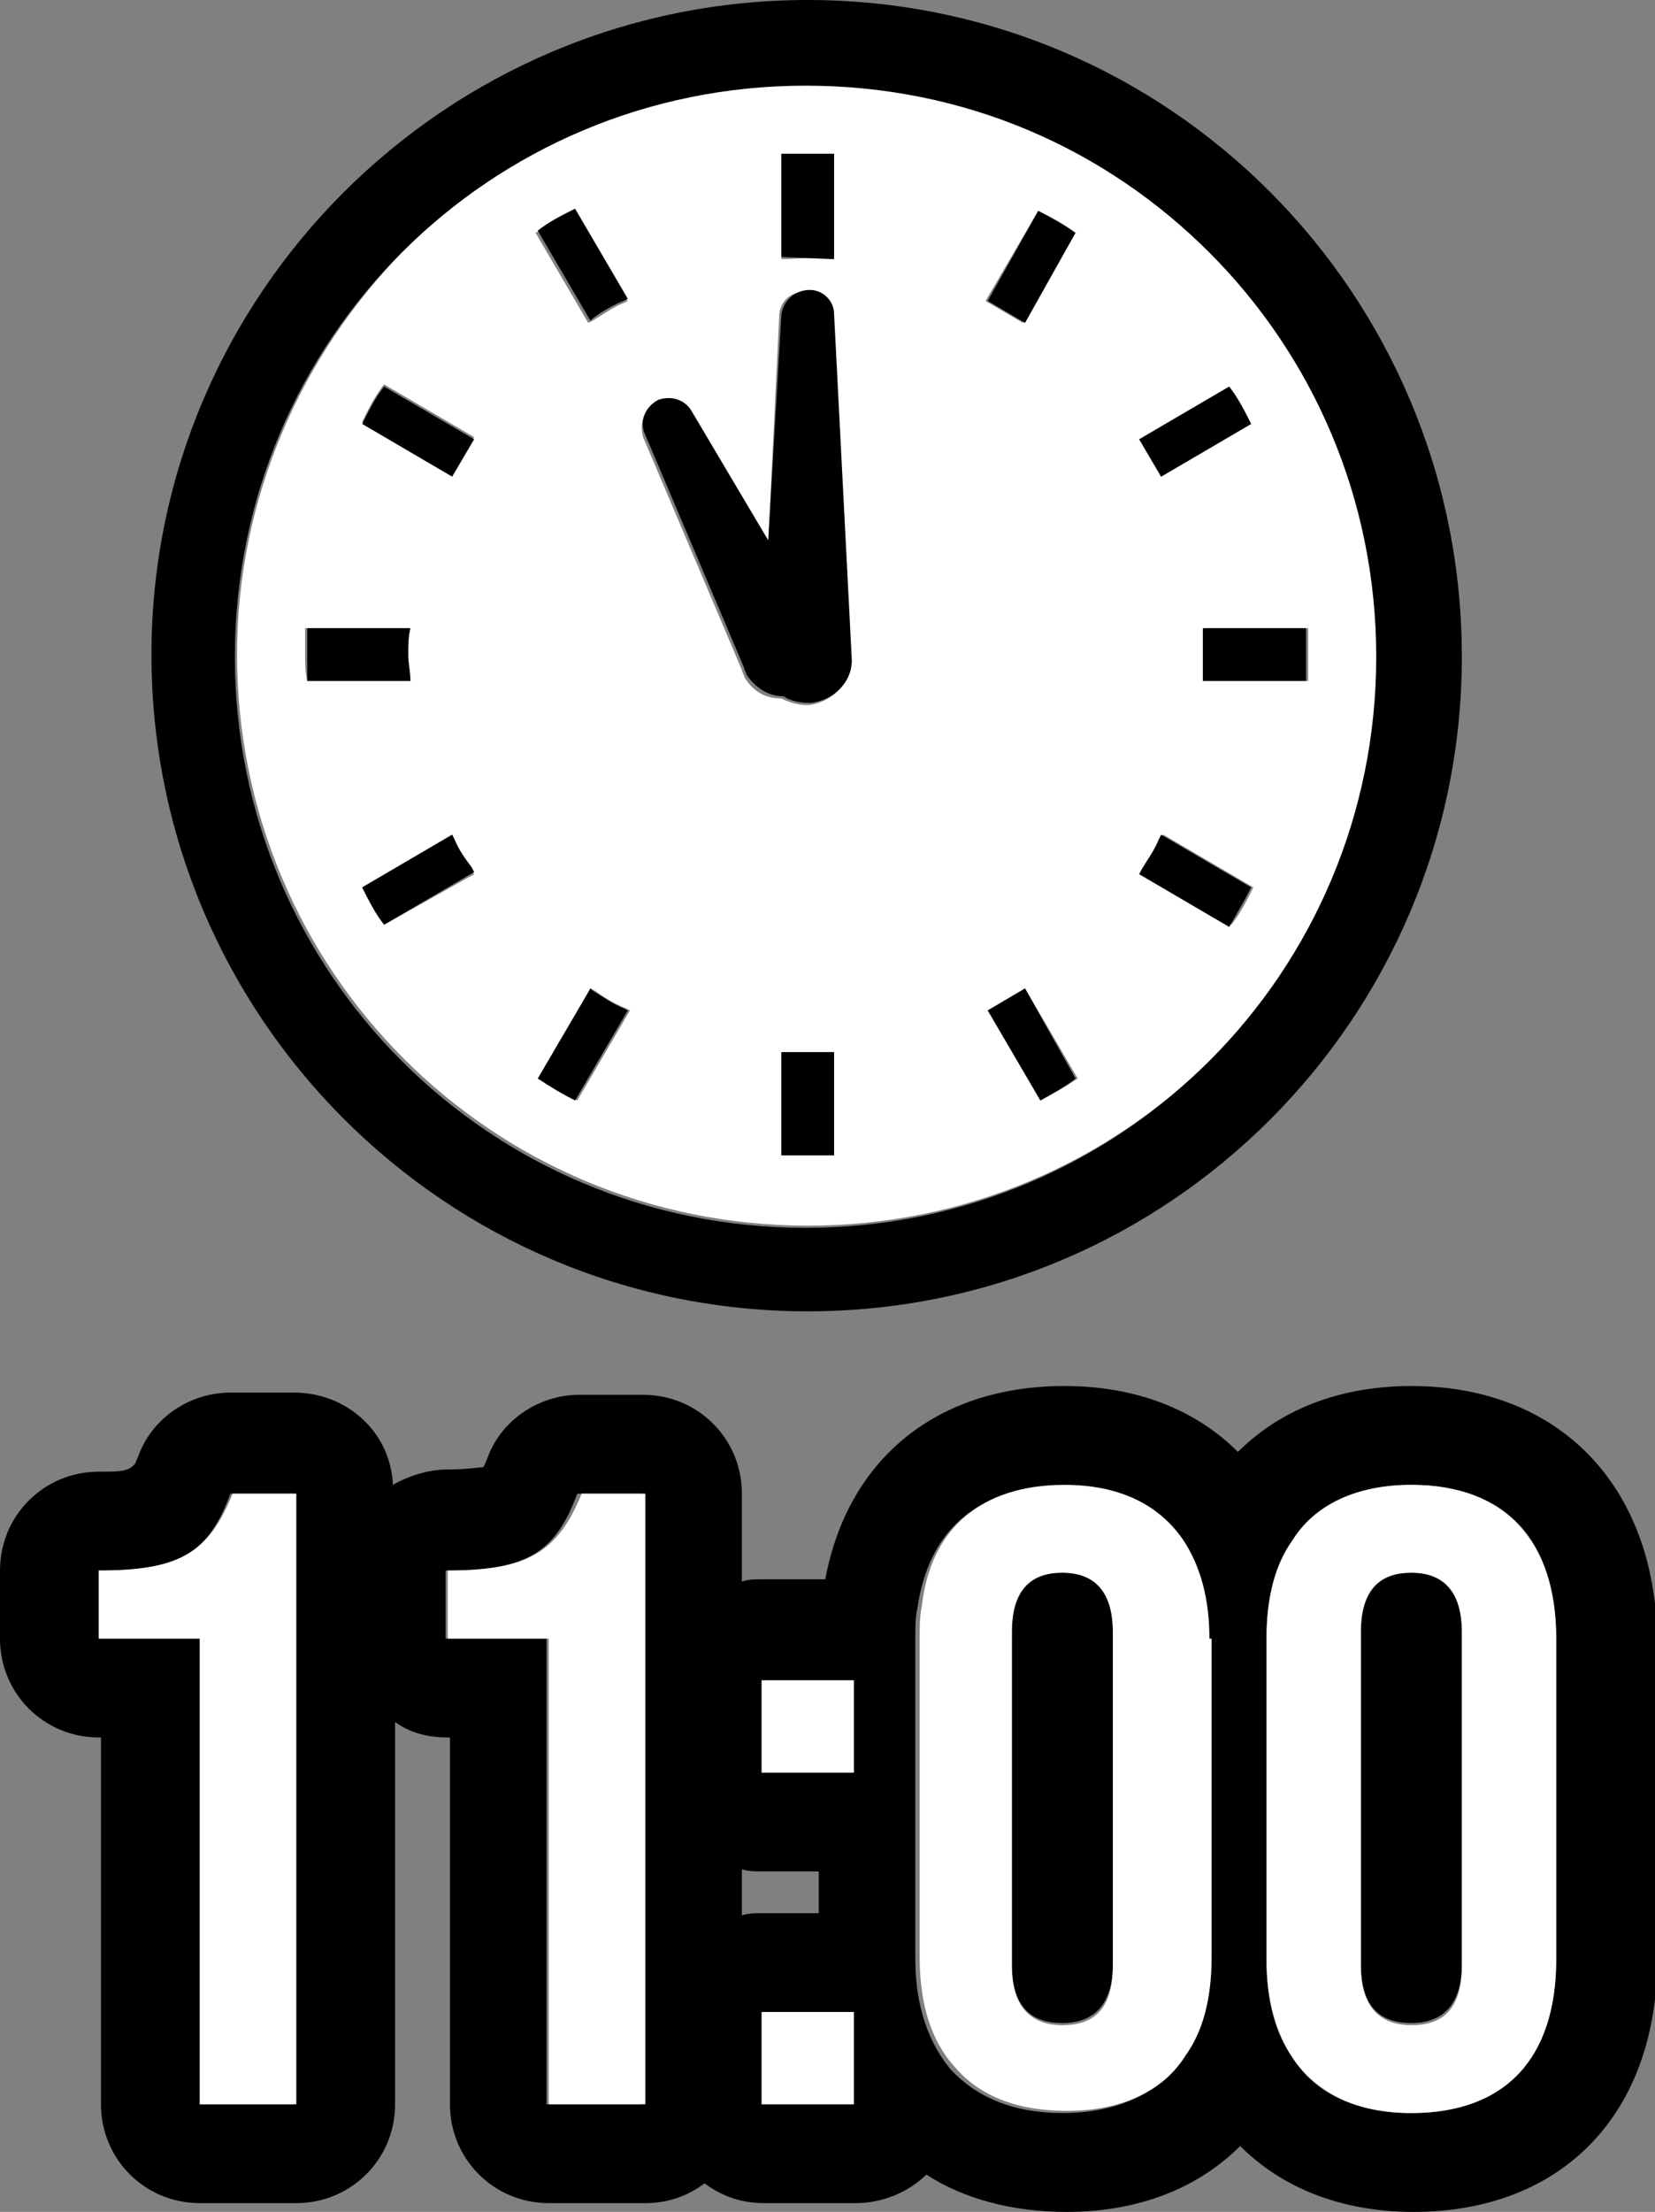 <?xml version="1.0" encoding="utf-8"?>
<!-- Generator: Adobe Illustrator 24.3.0, SVG Export Plug-In . SVG Version: 6.00 Build 0)  -->
<svg version="1.1" id="レイヤー_1" xmlns="http://www.w3.org/2000/svg" xmlns:xlink="http://www.w3.org/1999/xlink" x="0px"
	 y="0px" viewBox="0 0 75.4 100.7" style="enable-background:new 0 0 75.4 100.7;" xml:space="preserve">
<rect x="0" y="0" width="75.4" height="100.7" fill="#808080" stroke="none"/>
<style type="text/css">
	.st0{fill:none;}
	.st1{fill:#FFFFFF;}
</style>
<g>
	<path class="st0" d="M37.3,87.1v-1.9h-2.6c-0.3,0-0.6,0-0.9-0.1v2.1c0.3-0.1,0.6-0.1,0.9-0.1H37.3z"/>
	<path d="M48.4,71.6c-1.4,0-2.3,0.8-2.3,2.7v15.1c0,2,0.9,2.7,2.3,2.7s2.3-0.8,2.3-2.7V74.3C50.7,72.3,49.8,71.6,48.4,71.6z"/>
	<path d="M64.3,71.6c-1.4,0-2.3,0.8-2.3,2.7v15.1c0,2,0.9,2.7,2.3,2.7c1.4,0,2.3-0.8,2.3-2.7V74.3C66.6,72.3,65.7,71.6,64.3,71.6z"
		/>
	<path d="M64.3,63.1c-3.3,0-6,1.1-7.9,3c-1.9-1.9-4.6-3-7.9-3c-5.9,0-9.9,3.4-10.9,8.8h-2.9c-0.3,0-0.6,0-0.9,0.1v-4
		c0-2.5-2-4.5-4.5-4.5h-2.9c-1.9,0-3.6,1.2-4.2,2.9c-0.1,0.2-0.1,0.3-0.2,0.4c-0.2,0-0.7,0.1-1.6,0.1c-0.9,0-1.8,0.3-2.5,0.7
		c-0.1-2.4-2.1-4.2-4.5-4.2h-2.9c-1.9,0-3.6,1.2-4.2,2.9c-0.1,0.2-0.1,0.3-0.2,0.4C5.8,67,5.4,67,4.5,67C2,67,0,69,0,71.5v3.1
		c0,2.5,2,4.5,4.5,4.5h0.1v16.7c0,2.5,2,4.5,4.5,4.5h4.4c2.5,0,4.5-2,4.5-4.5V78.4c0.7,0.5,1.5,0.7,2.4,0.7h0.1v16.7
		c0,2.5,2,4.5,4.5,4.5h4.4c1,0,1.9-0.3,2.7-0.9c0.8,0.6,1.7,0.9,2.7,0.9h4.2c1.2,0,2.4-0.5,3.2-1.3c1.7,1.1,3.9,1.7,6.4,1.7
		c3.3,0,6-1.1,7.9-3c1.9,1.9,4.6,3,7.9,3c6.8,0,11.1-4.5,11.1-11.5V74.6C75.4,67.6,71,63.1,64.3,63.1z M13.4,95.8H9.1V74.6H4.5v-3.1
		c3.7,0,5-0.8,6-3.5h2.9V95.8z M29.3,95.8h-4.4V74.6h-4.6v-3.1c3.7,0,5-0.8,6-3.5h2.9V95.8z M34.7,76.5h2.6h1.6v4.2h-1.6h-2.6V76.5z
		 M33.8,87.2v-2.1c0.3,0.1,0.6,0.1,0.9,0.1h2.6v1.9h-2.6C34.4,87.1,34.1,87.1,33.8,87.2z M38.9,95.8h-4.2v-4.2h2.8h1.4v4V95.8z
		 M48.4,96.2c-2.2,0-3.9-0.7-5.1-2c-1-1.2-1.6-2.9-1.6-5v-1v-4.1v-9.5c0-0.5,0-1,0.1-1.4c0.5-3.5,2.7-5.5,6.5-5.5
		c2.5,0,4.4,0.9,5.4,2.5c0.8,1.1,1.2,2.6,1.2,4.5v14.6c0,1.8-0.4,3.3-1.2,4.5C52.8,95.3,50.9,96.2,48.4,96.2z M70.9,89.2
		c0,4.4-2.3,7-6.6,7c-2.5,0-4.4-0.9-5.4-2.5c-0.8-1.1-1.2-2.6-1.2-4.5V74.6c0-1.8,0.4-3.3,1.2-4.5c1.1-1.6,2.9-2.5,5.4-2.5
		c4.3,0,6.6,2.5,6.6,7V89.2z"/>
	<path class="st1" d="M4.5,71.5v3.1h4.6v21.2h4.4V68h-2.9C9.5,70.7,8.2,71.5,4.5,71.5z"/>
	<path class="st1" d="M20.4,71.5v3.1h4.6v21.2h4.4V68h-2.9C25.4,70.7,24,71.5,20.4,71.5z"/>
	<polygon class="st1" points="37.5,91.6 34.7,91.6 34.7,95.8 38.9,95.8 38.9,95.6 38.9,91.6 	"/>
	<polygon class="st1" points="38.9,80.7 38.9,76.5 37.3,76.5 34.7,76.5 34.7,80.7 37.3,80.7 	"/>
	<path class="st1" d="M55.1,74.6c0-1.8-0.4-3.3-1.2-4.5c-1.1-1.6-2.9-2.5-5.4-2.5c-3.8,0-6.1,2-6.5,5.5c-0.1,0.5-0.1,0.9-0.1,1.4
		v9.5v4.1v1c0,2.1,0.5,3.8,1.6,5c1.1,1.3,2.8,2,5.1,2c2.5,0,4.4-0.9,5.4-2.5c0.8-1.1,1.2-2.6,1.2-4.5V74.6z M50.7,89.5
		c0,2-0.9,2.7-2.3,2.7s-2.3-0.8-2.3-2.7V74.3c0-2,0.9-2.7,2.3-2.7s2.3,0.8,2.3,2.7V89.5z"/>
	<path class="st1" d="M64.3,67.6c-2.5,0-4.4,0.9-5.4,2.5c-0.8,1.1-1.2,2.6-1.2,4.5v14.6c0,1.8,0.4,3.3,1.2,4.5
		c1.1,1.6,2.9,2.5,5.4,2.5c4.3,0,6.6-2.5,6.6-7V74.6C70.9,70.2,68.6,67.6,64.3,67.6z M66.6,89.5c0,2-0.9,2.7-2.3,2.7
		c-1.4,0-2.3-0.8-2.3-2.7V74.3c0-2,0.9-2.7,2.3-2.7c1.4,0,2.3,0.8,2.3,2.7V89.5z"/>
	<path class="st1" d="M10.8,29.8c0,7.2,2.9,13.7,7.6,18.4c4.7,4.7,11.2,7.6,18.4,7.6c7.2,0,13.7-2.9,18.4-7.6
		c4.7-4.7,7.6-11.2,7.6-18.4c0-7.2-2.9-13.7-7.6-18.4C50.4,6.8,44,3.9,36.8,3.8c-7.2,0-13.7,2.9-18.4,7.6
		C13.7,16.2,10.8,22.7,10.8,29.8z M13.9,29.8c0-0.4,0-0.8,0-1.2h4.7c0,0.4-0.1,0.8-0.1,1.2c0,0.4,0,0.8,0.1,1.2H14
		C13.9,30.6,13.9,30.2,13.9,29.8z M17.5,42.1c-0.4-0.6-0.7-1.1-1-1.7l4.1-2.4l0.1,0.2c0.2,0.5,0.5,0.9,0.8,1.4l0.1,0.2L17.5,42.1z
		 M38,47.9v4.7c-0.4,0-0.8,0-1.2,0c-0.4,0-0.8,0-1.2,0v-4.7v0L38,47.9L38,47.9z M59.6,29.8c0,0.4,0,0.8,0,1.2h-4.7h0v-2.4h0h4.7
		C59.6,29,59.6,29.4,59.6,29.8z M56,17.6c0.4,0.6,0.7,1.1,1,1.7l-4.1,2.4l-1-1.7L56,17.6z M52.1,39.6c0.3-0.4,0.6-0.9,0.8-1.4
		l0.1-0.2l4.1,2.4c-0.3,0.6-0.6,1.2-1,1.7l-4.1-2.4L52.1,39.6z M47.3,9.6c0.6,0.3,1.2,0.6,1.7,1l-2.4,4.1l-1.7-1L47.3,9.6z M46.7,45
		l2.4,4.1c-0.6,0.4-1.1,0.7-1.7,1L45,46L46.7,45z M35.6,11.8V7c0.4,0,0.8,0,1.2,0c0.4,0,0.8,0,1.2,0v4.7v0L35.6,11.8L35.6,11.8z
		 M30,18.3c0.6-0.2,1.2,0,1.5,0.5l3.5,5.9l0.5-10.3c0-0.7,0.6-1.2,1.3-1.1c0.6,0,1.1,0.5,1.1,1.1l0.8,15.6c0.1,1.1-0.8,2-1.9,2.1
		c-0.4,0-0.8-0.1-1.2-0.3c-0.7,0-1.3-0.3-1.7-1c0-0.1-0.1-0.2-0.1-0.3l-4.5-10.6C29.1,19.2,29.4,18.5,30,18.3z M26.2,9.6l2.4,4.1
		l-0.2,0.1c-0.5,0.2-0.9,0.5-1.4,0.8l-0.2,0.1l-2.4-4.1C25.1,10.2,25.6,9.9,26.2,9.6z M26.9,45l0.2,0.1c0.4,0.3,0.9,0.6,1.4,0.8
		l0.2,0.1l-2.4,4.1c-0.6-0.3-1.2-0.6-1.7-1L26.9,45z M20.6,21.6l-4.1-2.4c0.3-0.6,0.6-1.2,1-1.7l4.1,2.4L20.6,21.6z"/>
	<g>
		<path d="M18.6,29.8c0-0.4,0-0.8,0.1-1.2H14c0,0.4,0,0.8,0,1.2c0,0.4,0,0.8,0,1.2h4.7C18.7,30.6,18.6,30.2,18.6,29.8z"/>
	</g>
	<g>
		<path d="M27,14.5c0.4-0.3,0.9-0.6,1.4-0.8l0.2-0.1l-2.4-4.1c-0.6,0.3-1.2,0.6-1.7,1l2.4,4.1L27,14.5z"/>
	</g>
	<g>
		<path d="M16.5,19.3l4.1,2.4l1-1.7l-4.1-2.4C17.1,18.1,16.8,18.7,16.5,19.3z"/>
	</g>
	<g>
		<path d="M57,40.4L52.9,38l-0.1,0.2c-0.2,0.5-0.5,0.9-0.8,1.4l-0.1,0.2l4.1,2.4C56.4,41.5,56.7,41,57,40.4z"/>
	</g>
	<g>
		<path d="M20.7,38.2L20.6,38l-4.1,2.4c0.3,0.6,0.6,1.2,1,1.7l4.1-2.4l-0.1-0.2C21.2,39.1,20.9,38.7,20.7,38.2z"/>
	</g>
	<g>
		<path d="M28.6,46l-0.2-0.1c-0.5-0.2-0.9-0.5-1.4-0.8L26.9,45l-2.4,4.1c0.6,0.4,1.1,0.7,1.7,1L28.6,46z"/>
	</g>
	<g>
		<path d="M49,10.6c-0.6-0.4-1.1-0.7-1.7-1L45,13.7l1.7,1L49,10.6z"/>
	</g>
	<g>
		<path d="M35.6,47.9v4.7c0.4,0,0.8,0,1.2,0c0.4,0,0.8,0,1.2,0v-4.7v0L35.6,47.9L35.6,47.9z"/>
	</g>
	<g>
		<path d="M38,11.8V7c-0.4,0-0.8,0-1.2,0c-0.4,0-0.8,0-1.2,0v4.7v0L38,11.8L38,11.8z"/>
	</g>
	<g>
		<path d="M49,49.1L46.7,45L45,46l2.4,4.1C47.9,49.8,48.5,49.5,49,49.1z"/>
	</g>
	<g>
		<path d="M57,19.3c-0.3-0.6-0.6-1.2-1-1.7l-4.1,2.4l1,1.7L57,19.3z"/>
	</g>
	<g>
		<path d="M54.8,28.6V31h0h4.7c0-0.4,0-0.8,0-1.2c0-0.4,0-0.8,0-1.2H54.8L54.8,28.6z"/>
	</g>
	<g>
		<path d="M36.8,59.7c16.5,0,29.8-13.4,29.8-29.8C66.6,13.4,53.3,0,36.8,0C20.3,0,6.9,13.4,6.9,29.8C6.9,46.3,20.3,59.7,36.8,59.7z
			 M55.1,11.5c4.7,4.7,7.6,11.2,7.6,18.4c0,7.2-2.9,13.7-7.6,18.4c-4.7,4.7-11.2,7.6-18.4,7.6c-7.2,0-13.7-2.9-18.4-7.6
			c-4.7-4.7-7.6-11.2-7.6-18.4c0-7.2,2.9-13.7,7.6-18.4c4.7-4.7,11.2-7.6,18.4-7.6C44,3.9,50.4,6.8,55.1,11.5z"/>
	</g>
	<path d="M33.9,30.4c0,0.1,0.1,0.2,0.1,0.3c0.4,0.6,1,1,1.7,1c0.3,0.2,0.7,0.3,1.2,0.3c1.1-0.1,2-1,1.9-2.1L38,14.3
		c0-0.6-0.5-1.1-1.1-1.1c-0.7,0-1.2,0.5-1.3,1.1L35,24.6l-3.5-5.9c-0.3-0.5-0.9-0.7-1.5-0.5c-0.6,0.3-0.9,1-0.6,1.6L33.9,30.4z"/>
</g>
</svg>
